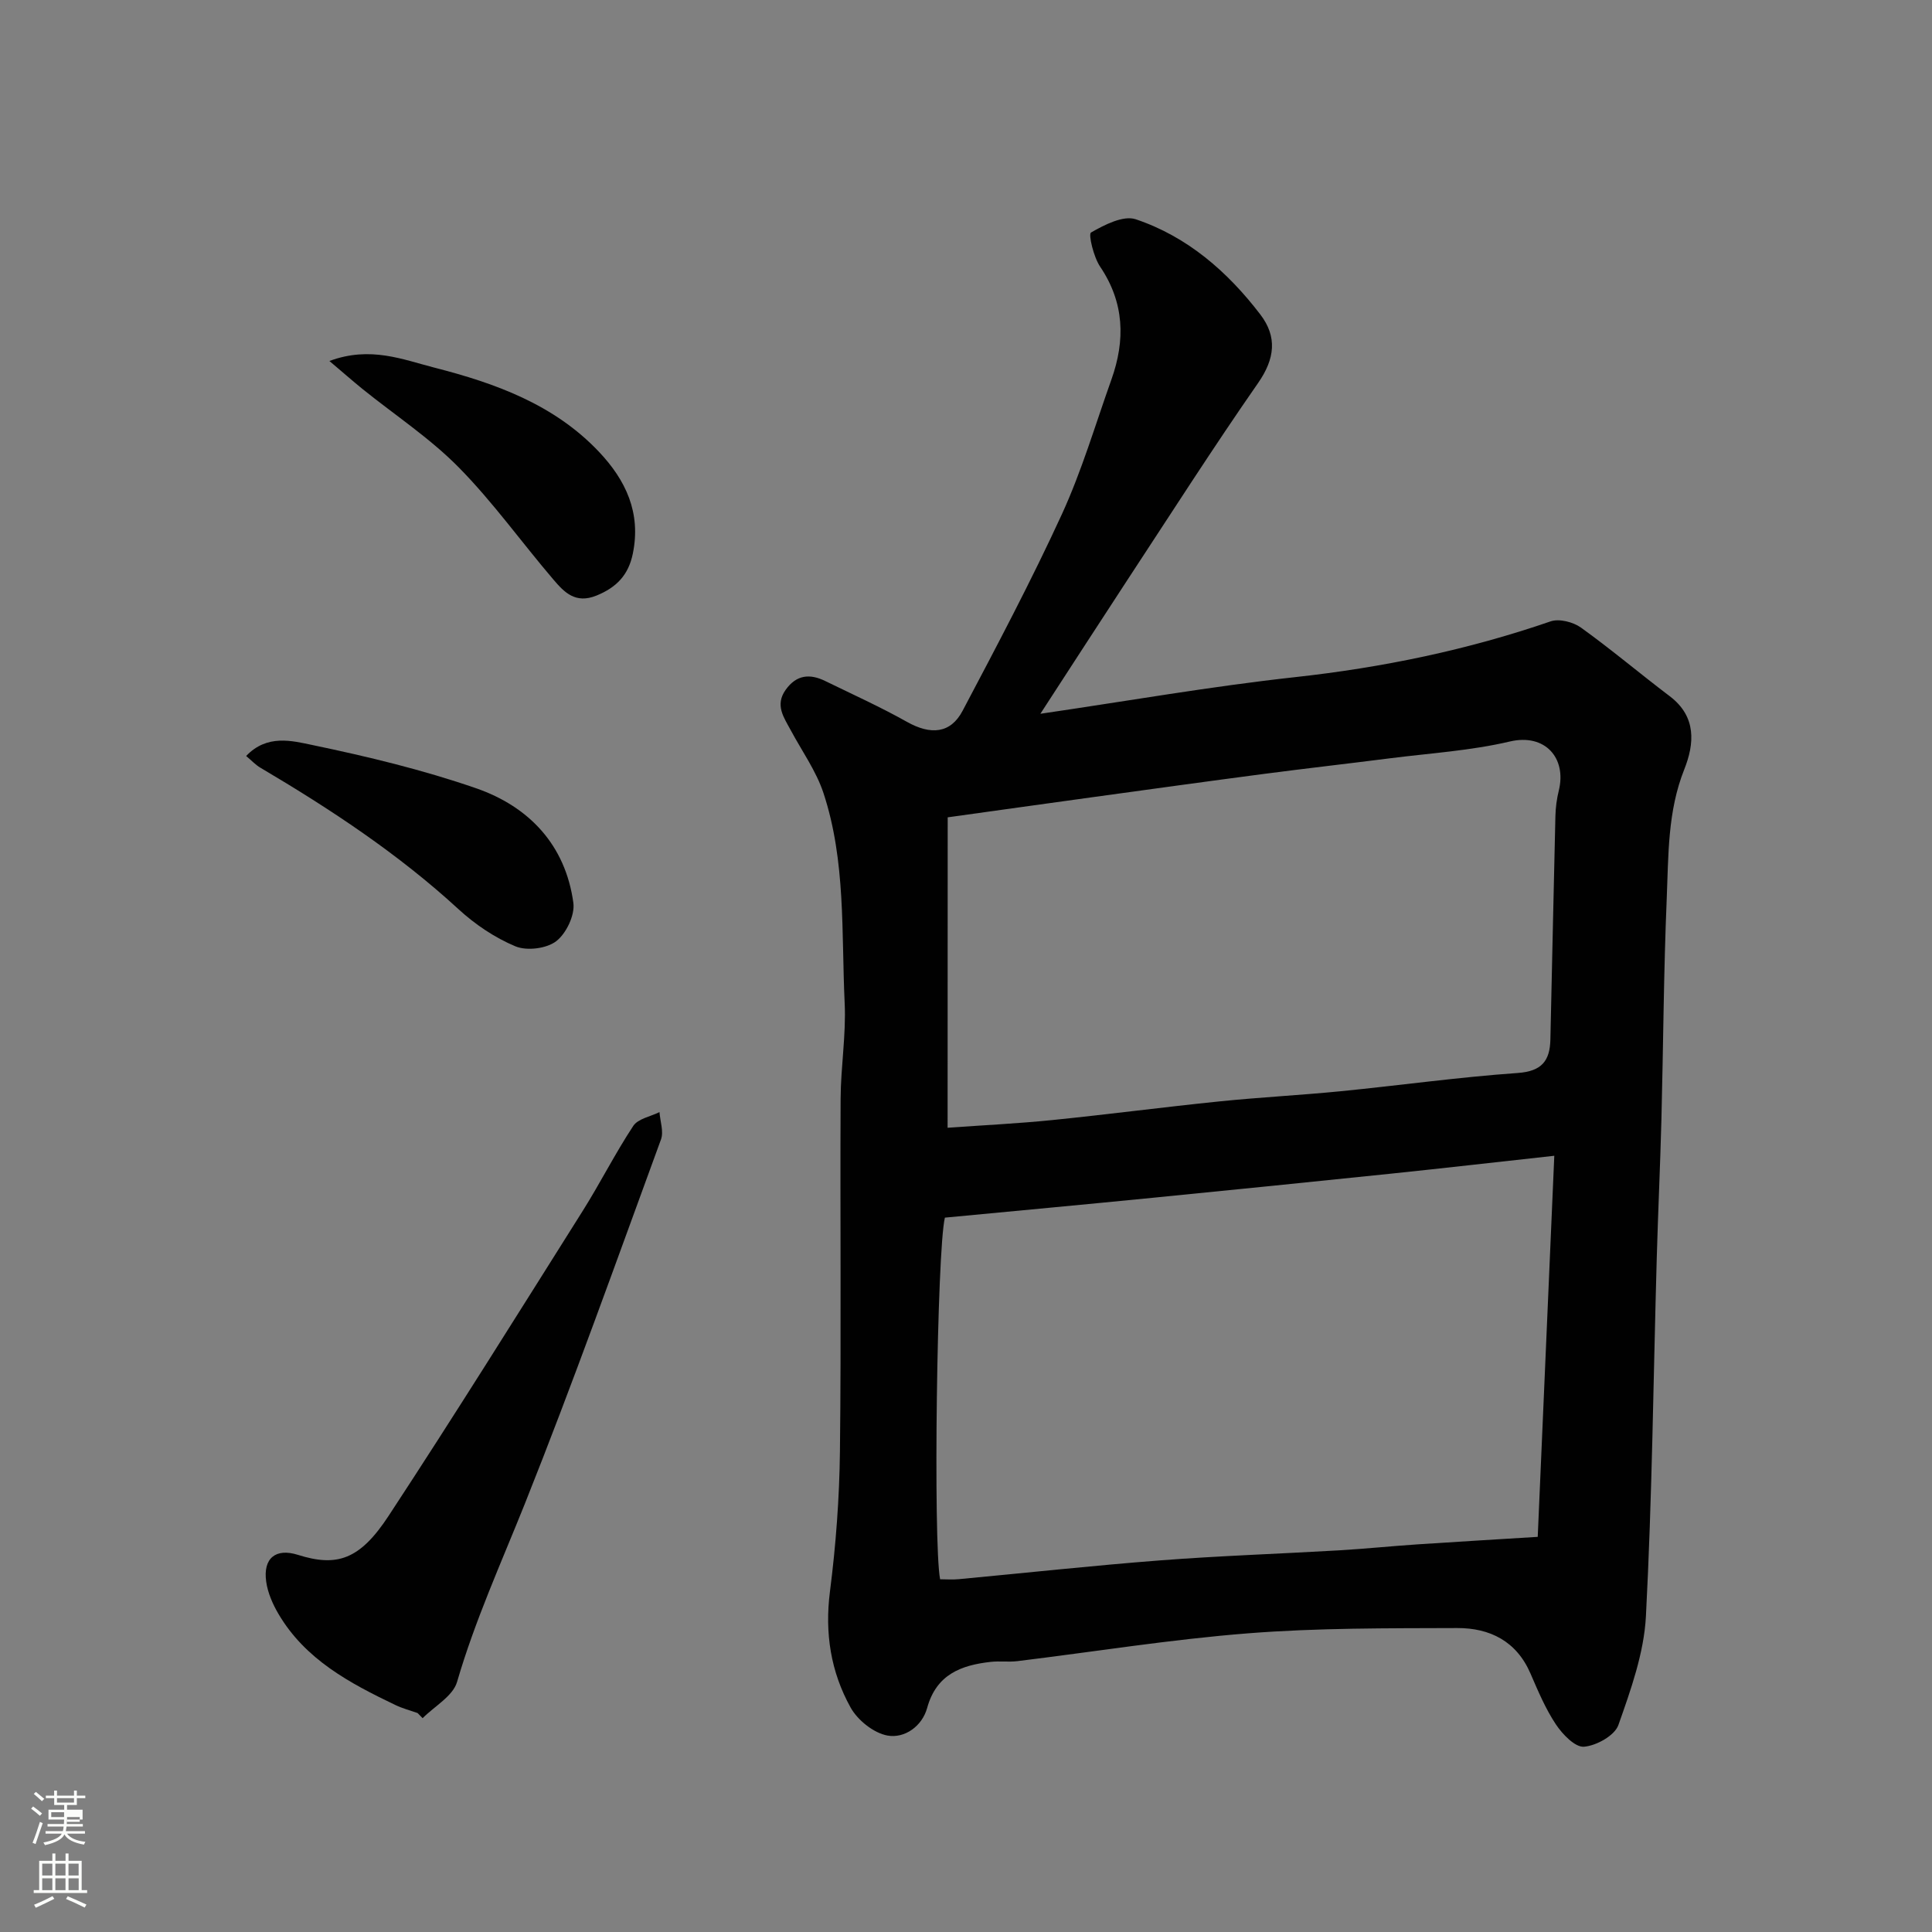 <svg enable-background="new 0 0 400 400" viewBox="0 0 400 400" xmlns="http://www.w3.org/2000/svg"><rect x="0" y="0" width="400" height="400" fill="#808080" stroke="none"/><path d="m6.44 374.46.42-.45c.65.47 1.27.95 1.85 1.44l-.45.49c-.65-.56-1.25-1.06-1.82-1.48m.93 7.33-.63-.26c.55-1.36 1.05-2.8 1.52-4.33.19.1.38.19.59.27-.46 1.29-.95 2.73-1.48 4.32m-.38-10.38.44-.42c.43.34 1.01.82 1.74 1.44l-.49.49c-.53-.51-1.09-1.01-1.69-1.51m2.5.35h1.72v-1.04h.59v1.04h3.52v-1.04h.59v1.04h1.75v.53h-1.75v1.42h-2.03v.97h3.22v2.03h-3.24c0 .35-.01.66-.03.93h3.32v.53h-3.37c-.03.27-.08.58-.15.94h3.96v.53h-3.71c.67.92 1.93 1.48 3.79 1.68-.13.24-.23.44-.29.59-2.13-.38-3.48-1.08-4.04-2.12-.43.97-1.77 1.72-4.03 2.23-.09-.19-.2-.37-.33-.55 2.1-.42 3.37-1.03 3.81-1.83h-3.36v-.53h3.58c.08-.29.13-.61.16-.94h-3.33v-.53h3.39c.02-.27.04-.58.04-.93h-3.23v-2.03h3.25v-.97h-2.07v-1.42h-1.73zm1.12 3.44v1h2.65c.01-.3.02-.44.01-.4v-.25-.35zm1.19-2h3.52v-.91h-3.52zm4.71 3h-2.63v.59c0 .15-.01.28-.01.4h2.64v-1.99z" fill="#fbfcfa"/><path d="m13.56 383.74h.63v1.52h2.72v6.07h1.13v.6h-11.06v-.6h1.13v-6.07h2.73v-1.52h.63v1.52h2.1v-1.52zm-2.69 8.83.38.56c-1.24.63-2.53 1.25-3.85 1.85-.1-.21-.21-.42-.34-.63 1.36-.55 2.63-1.15 3.81-1.78m-2.13-4.27h2.1v-2.45h-2.1zm0 3.04h2.1v-2.46h-2.1zm2.72-3.04h2.1v-2.45h-2.1zm0 3.04h2.1v-2.46h-2.1zm6.07 3.6c-1.41-.71-2.7-1.3-3.86-1.78l.35-.56c1.45.62 2.75 1.19 3.88 1.72zm-1.25-9.09h-2.1v2.45h2.1zm-2.09 5.49h2.1v-2.46h-2.1z" fill="#fbfcfa"/><g fill="#010101"><path d="m215.4 147.78c18.15-2.66 35.36-5.68 52.7-7.58 18.11-1.99 35.72-5.62 52.93-11.55 1.77-.61 4.66.12 6.28 1.28 6.29 4.52 12.22 9.54 18.4 14.22 5.58 4.23 5.11 9.84 2.99 15.17-3.45 8.67-3.25 17.71-3.62 26.67-.64 15.25-.71 30.52-1.1 45.78-.25 9.6-.7 19.2-.97 28.8-.7 24.69-.95 49.41-2.24 74.07-.4 7.61-3.13 15.22-5.7 22.51-.77 2.18-4.55 4.28-7.12 4.49-1.84.15-4.45-2.57-5.81-4.61-2.16-3.24-3.7-6.92-5.26-10.52-2.89-6.72-8.42-9.46-15.17-9.44-14.43.05-28.91-.04-43.28 1.09-15.98 1.25-31.86 3.82-47.79 5.76-1.81.22-3.68-.05-5.49.15-6.16.68-11.28 2.6-13.19 9.53-1.04 3.8-4.66 6.36-8.2 5.73-2.86-.51-6.2-3.18-7.66-5.82-4.09-7.36-5.37-15.38-4.27-23.98 1.23-9.63 1.96-19.38 2.07-29.08.28-24.32.02-48.65.14-72.97.03-6.6 1.15-13.22.84-19.79-.69-14.58.27-29.41-4.4-43.53-1.51-4.55-4.44-8.64-6.74-12.93-1.43-2.67-3.36-5.22-1.07-8.42 2.23-3.13 5.01-3.37 8.19-1.81 5.67 2.77 11.43 5.37 16.93 8.46 4.87 2.73 8.99 2.46 11.5-2.29 7.1-13.44 14.22-26.9 20.56-40.7 4.12-8.98 6.93-18.56 10.26-27.9 2.89-8.13 2.7-15.89-2.34-23.36-1.36-2.01-2.47-6.74-1.89-7.07 2.78-1.59 6.69-3.61 9.27-2.74 10.68 3.59 19.02 10.85 25.8 19.73 3.52 4.61 3.01 9.15-.47 14.16-9.31 13.38-18.09 27.13-27.04 40.75-5.88 8.97-11.69 17.98-18.04 27.74zm106.4 91.51c-12.19 1.34-22.93 2.57-33.68 3.69-16.48 1.71-32.97 3.38-49.47 5.01-14.36 1.42-28.74 2.75-43.02 4.11-1.65 6.73-2.45 67.34-.99 74.87 1.26 0 2.58.11 3.88-.02 13.89-1.3 27.77-2.82 41.68-3.89 12.34-.95 24.72-1.36 37.08-2.08 5.42-.32 10.83-.88 16.25-1.24 8.03-.54 16.07-1 24.84-1.55 1.09-25.11 2.24-51.47 3.43-78.9zm-125.61-5.8c7.58-.54 14.63-.88 21.64-1.59 11.57-1.17 23.1-2.69 34.67-3.87 8.34-.85 16.72-1.28 25.06-2.1 12.23-1.21 24.42-2.92 36.67-3.78 5.01-.35 6.66-2.56 6.76-6.92.36-15.41.66-30.83 1.04-46.25.04-1.78.28-3.6.71-5.33 1.64-6.73-2.87-11.84-10.14-10.13-8.08 1.9-16.49 2.42-24.76 3.47-8.77 1.12-17.55 2.11-26.31 3.26-11.66 1.53-23.32 3.15-34.97 4.75-10.13 1.39-20.26 2.82-30.35 4.22-.02 21.82-.02 43.09-.02 64.27z"/><path d="m86.46 354.67c-1.53-.54-3.13-.96-4.59-1.66-9.44-4.52-18.66-9.41-24.22-18.87-1.2-2.04-2.22-4.38-2.54-6.69-.68-4.88 2.01-6.97 6.55-5.54 8.07 2.55 12.81 1.06 18.78-8.04 13.68-20.85 26.88-42.01 40.17-63.11 3.65-5.79 6.73-11.94 10.5-17.65.99-1.5 3.57-1.94 5.43-2.86.13 1.9.91 4.03.31 5.66-9.23 25.2-18.23 50.49-28.18 75.41-4.89 12.23-10.34 24.19-14.04 36.9-.86 2.95-4.67 5.03-7.13 7.51-.34-.35-.69-.71-1.04-1.06z"/><path d="m68.2 74.74c8.48-3.15 15.22-.29 21.83 1.4 12.53 3.21 24.68 7.59 33.94 17.36 5.62 5.93 8.78 12.67 7.05 21.12-.9 4.41-3.35 7-7.56 8.7-4.31 1.74-6.64-.69-8.85-3.29-6.6-7.71-12.53-16.06-19.63-23.26-5.97-6.06-13.24-10.84-19.91-16.22-2.08-1.69-4.09-3.46-6.87-5.81z"/><path d="m50.96 156.52c4.33-4.55 9.51-3.15 13.72-2.27 11.42 2.38 22.85 5.13 33.86 8.94 10.99 3.8 18.54 11.76 20.17 23.75.34 2.53-1.48 6.34-3.56 7.93-2 1.53-6.07 2.04-8.43 1.06-4.27-1.78-8.36-4.54-11.79-7.69-12.48-11.47-26.49-20.71-41-29.28-.99-.58-1.78-1.44-2.97-2.44z"/></g></svg>